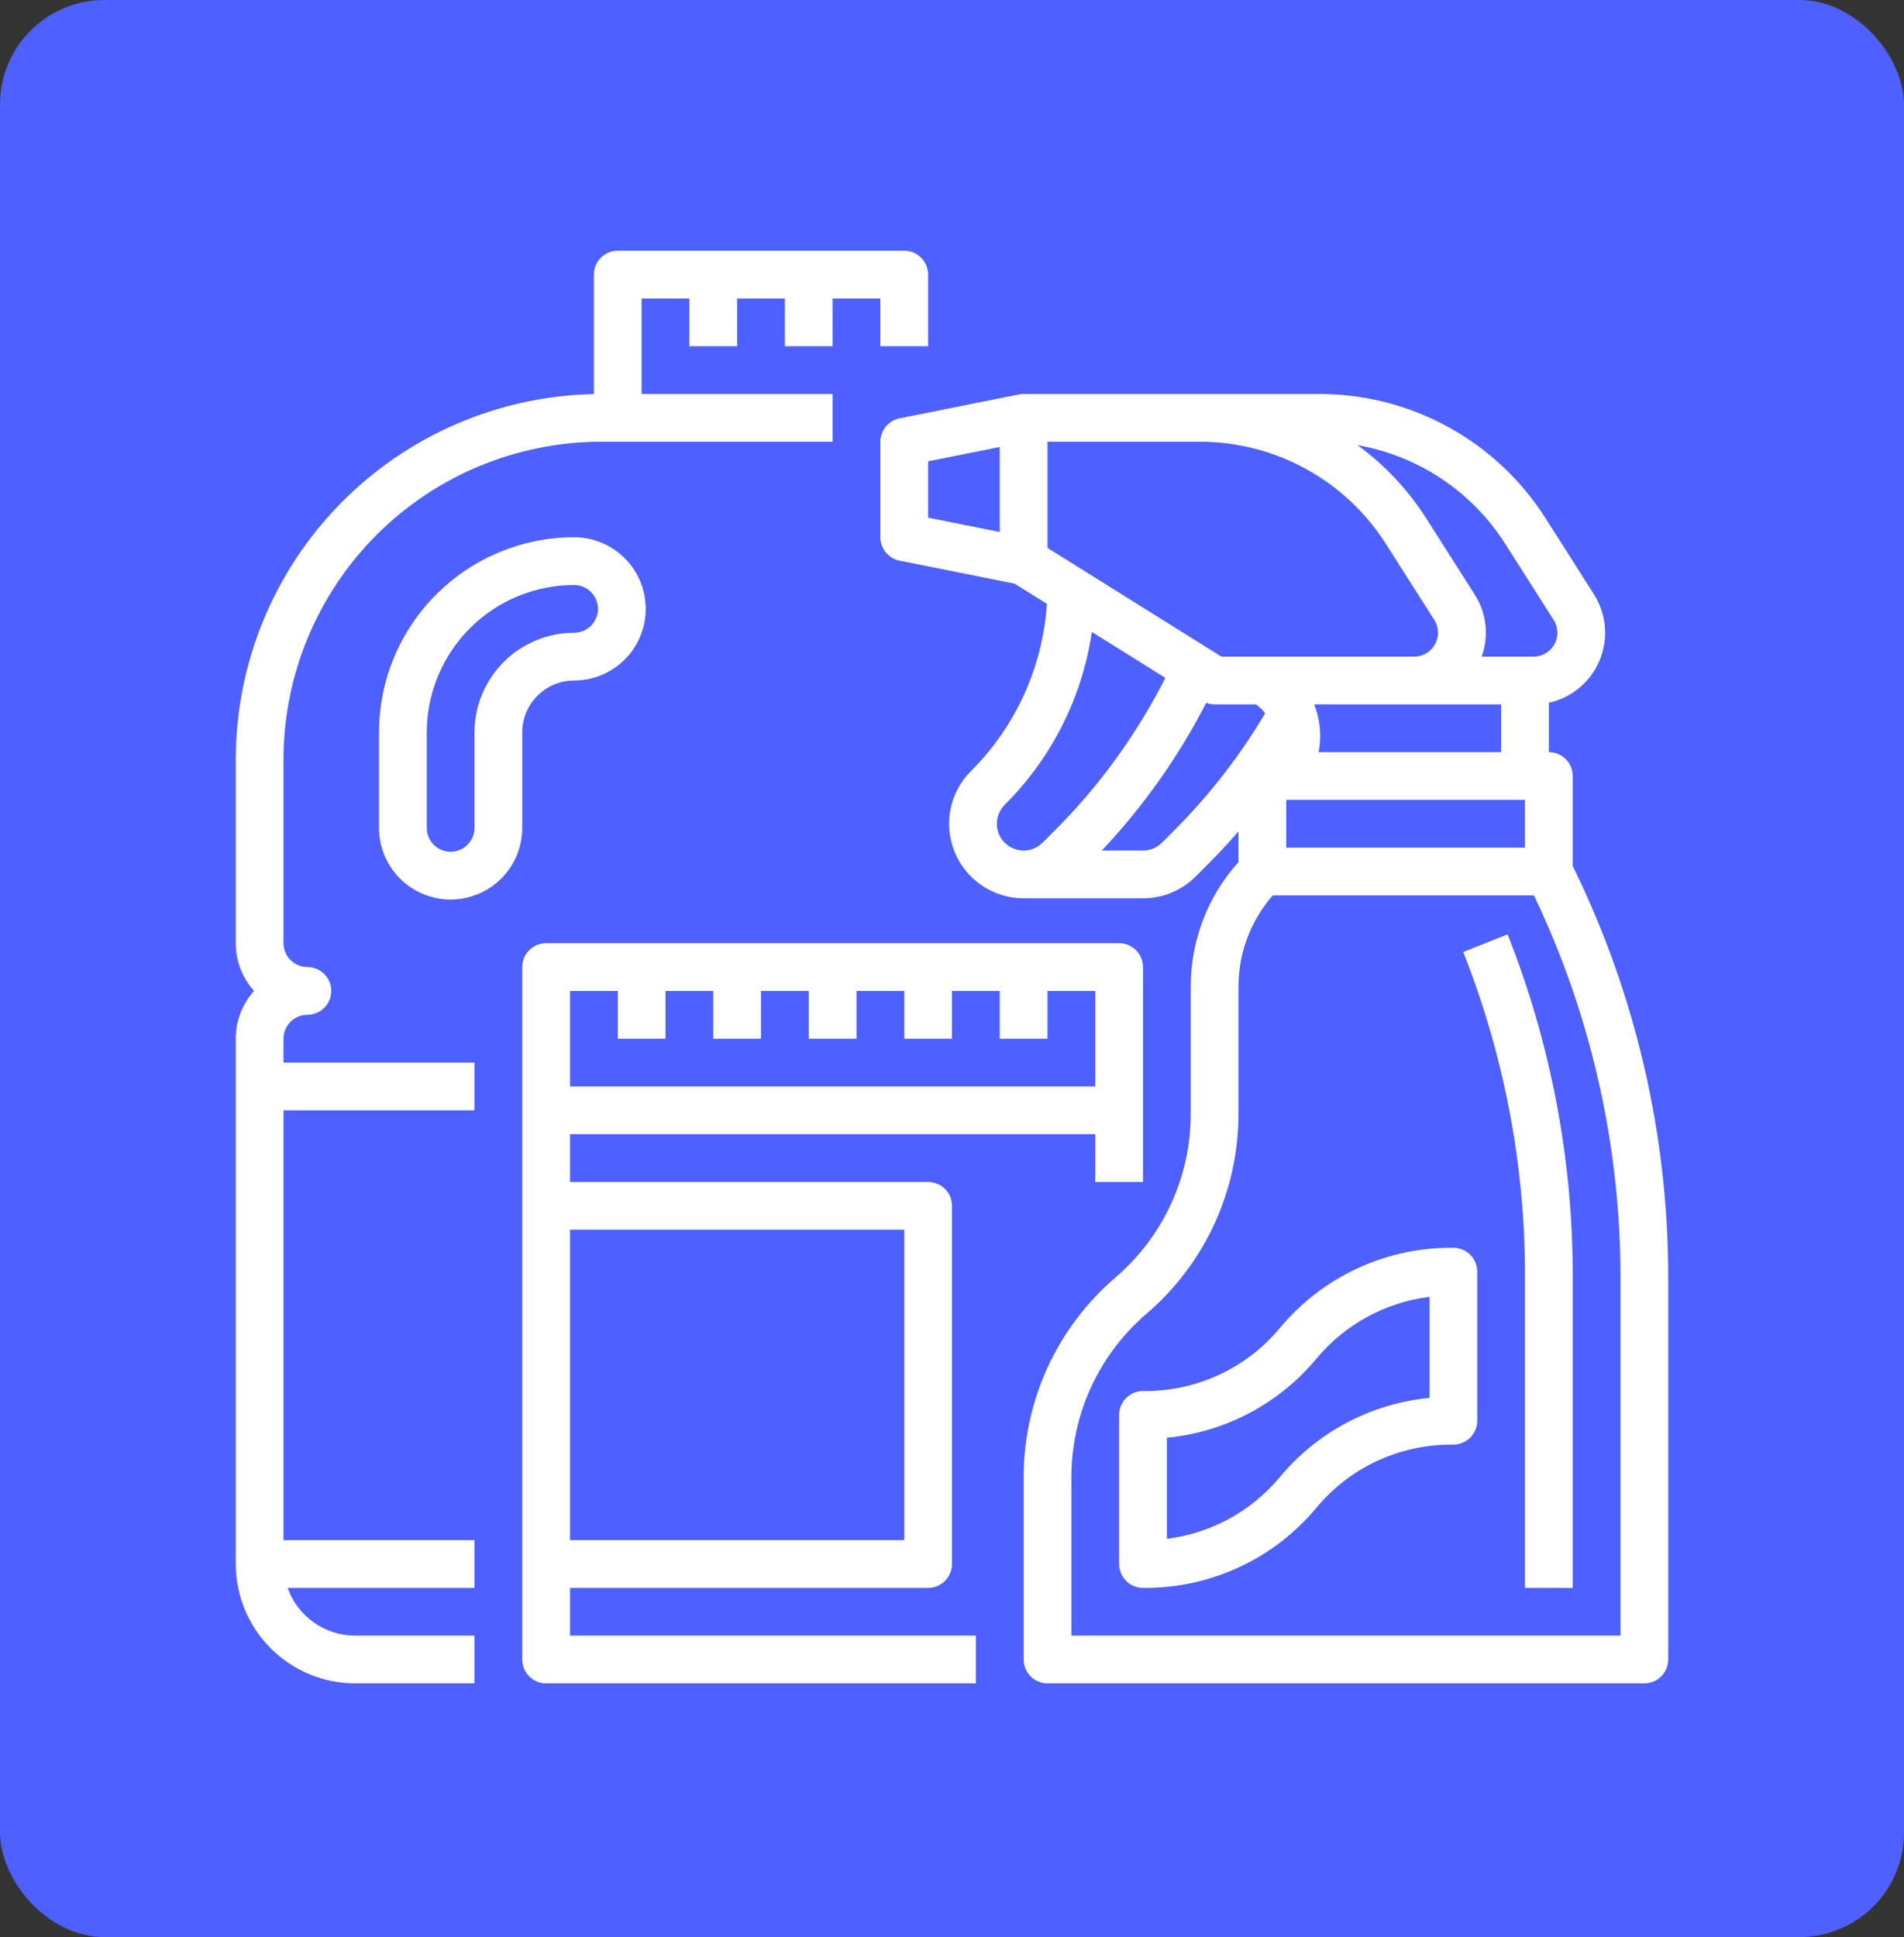 <?xml version="1.0" encoding="UTF-8"?> <svg xmlns="http://www.w3.org/2000/svg" width="638" height="649" viewBox="0 0 638 649" fill="none"><rect x="0" y="0" width="638" height="649" fill="#333333" stroke="none"/> <rect width="638" height="649" rx="35" fill="#4E60FF"></rect> <path d="M95 348C95.002 345.879 95.846 343.846 97.346 342.346C98.846 340.846 100.879 340.002 103 340C105.122 340 107.157 339.157 108.657 337.657C110.157 336.157 111 334.122 111 332C111 329.878 110.157 327.843 108.657 326.343C107.157 324.843 105.122 324 103 324C100.879 323.998 98.846 323.154 97.346 321.654C95.846 320.154 95.002 318.121 95 316V254.396C95.032 226.188 106.252 199.144 126.198 179.198C146.144 159.252 173.188 148.032 201.396 148H279V132H215V100H231V116H247V100H263V116H279V100H295V116H311V92C311 89.878 310.157 87.844 308.657 86.343C307.156 84.843 305.122 84 303 84H207C204.878 84 202.844 84.843 201.343 86.343C199.843 87.844 199 89.878 199 92V132.03C166.972 132.693 136.478 145.872 114.048 168.744C91.619 191.616 79.038 222.362 79 254.396V316C78.995 321.907 81.177 327.607 85.126 332C81.177 336.393 78.995 342.093 79 348V524C79.012 534.605 83.23 544.772 90.729 552.271C98.228 559.77 108.395 563.988 119 564H159V548H119C114.039 547.994 109.201 546.452 105.151 543.588C101.1 540.723 98.035 536.676 96.376 532H159V516H95V372H159V356H95V348Z" fill="white"></path> <path d="M175 245.372C175.005 240.766 176.838 236.351 180.094 233.094C183.351 229.837 187.767 228.005 192.373 228C198.738 228 204.843 225.471 209.344 220.971C213.844 216.47 216.373 210.365 216.373 204C216.373 197.635 213.844 191.53 209.344 187.029C204.843 182.529 198.738 180 192.373 180H192.372C175.04 180.02 158.424 186.913 146.169 199.169C133.913 211.424 127.02 228.04 127 245.372V277.373C127 280.525 127.621 283.646 128.827 286.557C130.033 289.469 131.801 292.115 134.029 294.344C136.258 296.572 138.904 298.34 141.816 299.546C144.727 300.752 147.848 301.373 151 301.373C154.152 301.373 157.273 300.752 160.184 299.546C163.096 298.34 165.742 296.572 167.971 294.344C170.199 292.115 171.967 289.469 173.173 286.557C174.379 283.646 175 280.525 175 277.373V245.372ZM159 245.372V277.373C159 279.495 158.157 281.53 156.657 283.03C155.157 284.53 153.122 285.373 151 285.373C148.878 285.373 146.843 284.53 145.343 283.03C143.843 281.53 143 279.495 143 277.373V245.372C143.015 232.282 148.222 219.733 157.478 210.477C166.734 201.221 179.283 196.015 192.373 196C194.495 196 196.53 196.843 198.03 198.344C199.53 199.844 200.373 201.879 200.373 204.001C200.372 206.122 199.529 208.157 198.029 209.657C196.529 211.157 194.494 212 192.372 212C183.524 212.01 175.042 215.529 168.786 221.786C162.529 228.042 159.01 236.524 159 245.372V245.372Z" fill="white"></path> <path d="M191 532H311C313.122 532 315.156 531.157 316.657 529.657C318.157 528.156 319 526.122 319 524V404C319 401.878 318.157 399.844 316.657 398.343C315.156 396.843 313.122 396 311 396H191V380H367V396H383V324C383 321.878 382.157 319.844 380.657 318.343C379.156 316.843 377.122 316 375 316H183C180.878 316 178.844 316.843 177.343 318.343C175.843 319.844 175 321.878 175 324V556C175 558.122 175.843 560.156 177.343 561.657C178.844 563.157 180.878 564 183 564H327V548H191V532ZM303 412V516H191V412H303ZM207 332V348H223V332H239V348H255V332H271V348H287V332H303V348H319V332H335V348H351V332H367V364H191V332H207Z" fill="white"></path> <path d="M527 290.143V260C527 257.879 526.157 255.844 524.657 254.344C523.156 252.843 521.122 252 519 252V235.456C522.771 234.625 526.287 232.897 529.248 230.418C532.21 227.94 534.53 224.783 536.011 221.217C537.493 217.651 538.093 213.78 537.761 209.932C537.428 206.085 536.173 202.374 534.101 199.116L517.962 173.754C509.848 160.931 498.615 150.375 485.313 143.073C472.011 135.771 457.075 131.961 441.9 132H343C342.473 132.001 341.947 132.053 341.431 132.156V132.156L341.416 132.158L341.365 132.169L301.431 140.156C299.617 140.518 297.986 141.498 296.813 142.928C295.641 144.359 295 146.151 295 148V180C295 181.85 295.641 183.642 296.813 185.072C297.986 186.502 299.617 187.482 301.431 187.845L339.998 195.558L350.798 202.309C349.414 223.462 340.363 243.385 325.343 258.343C321.849 261.834 319.469 266.283 318.504 271.126C317.54 275.97 318.034 280.991 319.925 285.554C321.815 290.117 325.017 294.016 329.125 296.758C333.232 299.501 338.061 300.963 343 300.959V300.971H383C386.281 300.98 389.53 300.338 392.561 299.083C395.592 297.827 398.344 295.983 400.657 293.658L404.738 289.576C408.29 286.024 411.711 282.354 415 278.564V288.823C404.661 300.288 398.958 315.189 399 330.627V373.181C399.005 383.594 396.755 393.885 392.404 403.346C388.053 412.806 381.704 421.212 373.794 427.985C364.131 436.259 356.374 446.528 351.058 458.086C345.743 469.644 342.993 482.216 343 494.938V556C343 558.122 343.843 560.157 345.343 561.657C346.844 563.157 348.878 564 351 564H551C553.122 564 555.156 563.157 556.657 561.657C558.157 560.157 559 558.122 559 556V427.554C558.94 379.911 547.995 332.911 527 290.143V290.143ZM431 268H511V284H431V268ZM441.85 252C442.893 246.635 442.38 241.083 440.371 236H503V252H441.85ZM504.464 182.344L520.603 207.705C521.372 208.915 521.803 210.309 521.849 211.742C521.895 213.174 521.556 214.593 520.866 215.85C520.176 217.107 519.162 218.155 517.928 218.885C516.694 219.615 515.287 220 513.853 220H496.481C497.723 216.572 498.155 212.902 497.742 209.279C497.329 205.655 496.082 202.177 494.101 199.116L477.962 173.754C471.877 164.169 464.041 155.817 454.863 149.134C464.988 150.907 474.632 154.777 483.173 160.497C491.715 166.216 498.967 173.657 504.464 182.344V182.344ZM351 148H401.9C414.382 147.968 426.668 151.102 437.609 157.108C448.55 163.114 457.79 171.797 464.464 182.344L480.603 207.705C481.372 208.915 481.803 210.309 481.849 211.742C481.895 213.174 481.556 214.593 480.866 215.85C480.176 217.107 479.162 218.155 477.928 218.885C476.694 219.615 475.287 220 473.853 220H409.294L351 183.567V148ZM311 154.559L335 149.759V178.242L311 173.442V154.559ZM336.657 282.343C334.977 280.66 334.034 278.379 334.034 276C334.034 273.622 334.977 271.341 336.657 269.658C352.379 253.997 362.624 233.679 365.866 211.726L390.487 227.114C380.919 246.019 368.409 263.283 353.424 278.262L349.343 282.343C347.659 284.023 345.378 284.967 343 284.967C340.622 284.967 338.341 284.023 336.657 282.343V282.343ZM393.424 278.262L389.343 282.343C388.512 283.179 387.523 283.841 386.435 284.292C385.346 284.744 384.178 284.974 383 284.971H369.195C383.127 270.197 394.906 253.532 404.184 235.469C405.083 235.814 406.037 235.994 407 236H420.839C422.036 236.811 423.083 237.823 423.934 238.991C415.434 253.297 405.185 266.489 393.424 278.262V278.262ZM543 548H359V494.938C358.995 484.524 361.245 474.234 365.596 464.773C369.947 455.312 376.296 446.906 384.206 440.133C393.87 431.859 401.626 421.59 406.942 410.032C412.258 398.475 415.007 385.903 415 373.181V330.627C414.972 319.361 419.055 308.471 426.484 300H514.004C533.038 339.832 542.944 383.408 543 427.554V548Z" fill="white"></path> <path d="M487 418.058H486.241C475.288 418.045 464.467 420.446 454.548 425.092C444.628 429.738 435.856 436.514 428.854 444.937C423.353 451.556 416.459 456.881 408.664 460.532C400.87 464.182 392.366 466.069 383.759 466.058H383C380.878 466.059 378.844 466.901 377.343 468.402C375.843 469.902 375 471.937 375 474.059V524C375 526.122 375.843 528.156 377.343 529.657C378.844 531.157 380.878 532 383 532H383.759C394.712 532.014 405.533 529.612 415.452 524.966C425.371 520.32 434.144 513.544 441.145 505.121C446.647 498.502 453.541 493.178 461.336 489.527C469.13 485.876 477.634 483.989 486.241 484H487C489.122 484 491.156 483.157 492.657 481.657C494.157 480.156 495 478.122 495 476V426.058C495 423.937 494.157 421.902 492.657 420.402C491.156 418.901 489.122 418.059 487 418.058V418.058ZM479 468.348C459.439 470.23 441.415 479.766 428.854 494.879C419.329 506.339 405.79 513.734 391 515.556V481.71C410.561 479.829 428.586 470.293 441.145 455.18C450.671 443.719 464.209 436.324 479 434.503V468.348Z" fill="white"></path> <path d="M490.287 318.945C504.002 353.511 511.03 390.367 511 427.554V532.001H527V427.554C527.032 388.35 519.622 349.497 505.164 313.056L490.287 318.945Z" fill="white"></path> </svg> 